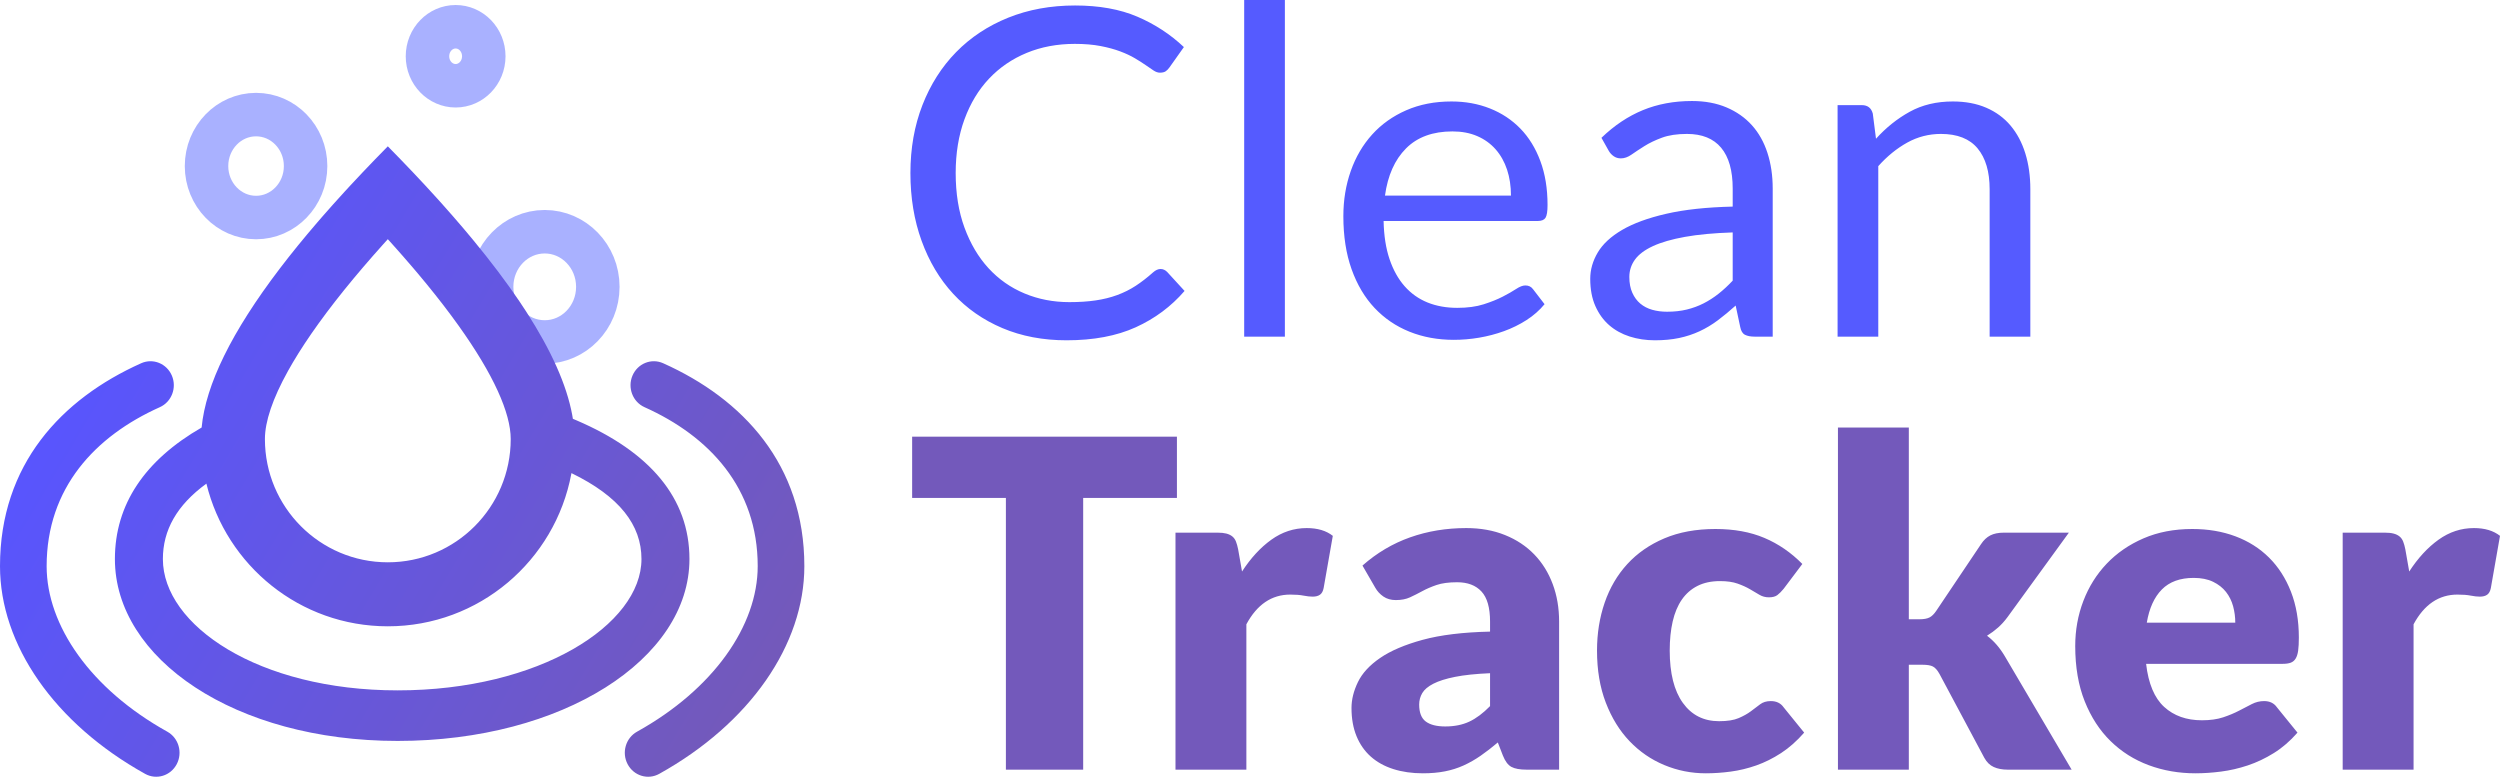 <?xml version="1.0" encoding="UTF-8"?>
<svg width="230px" height="71.461px" viewBox="0 0 230 71.461" version="1.1" xmlns="http://www.w3.org/2000/svg" xmlns:xlink="http://www.w3.org/1999/xlink">
    <title>Group 6</title>
    <defs>
        <linearGradient x1="11.56%" y1="29.486%" x2="100%" y2="71.025%" id="linearGradient-1">
            <stop stop-color="#5855FF" offset="0%"></stop>
            <stop stop-color="#7359BB" offset="100%"></stop>
        </linearGradient>
    </defs>
    <g id="Auth" stroke="none" stroke-width="1" fill="none" fill-rule="evenodd">
        <g id="Group-6">
            <path d="M98.125,31.307 C100.608,31.307 102.729,30.908 104.489,30.109 C106.249,29.31 107.746,28.196 108.98,26.766 L108.98,26.766 L107.381,25.021 C107.199,24.838 106.995,24.747 106.771,24.747 C106.547,24.747 106.315,24.852 106.077,25.063 C105.544,25.539 105.014,25.949 104.489,26.293 C103.963,26.636 103.395,26.92 102.785,27.144 C102.175,27.369 101.512,27.533 100.797,27.638 C100.082,27.744 99.275,27.796 98.378,27.796 C96.905,27.796 95.531,27.53 94.255,26.997 C92.979,26.464 91.874,25.69 90.942,24.674 C90.009,23.658 89.273,22.413 88.733,20.942 C88.193,19.47 87.923,17.795 87.923,15.917 C87.923,14.094 88.193,12.447 88.733,10.975 C89.273,9.504 90.027,8.256 90.994,7.233 C91.962,6.21 93.115,5.421 94.455,4.867 C95.794,4.314 97.27,4.037 98.883,4.037 C99.78,4.037 100.572,4.104 101.26,4.237 C101.947,4.37 102.55,4.535 103.069,4.731 C103.588,4.927 104.036,5.137 104.415,5.362 C104.794,5.586 105.123,5.796 105.404,5.992 C105.684,6.189 105.926,6.353 106.129,6.486 C106.333,6.62 106.526,6.686 106.708,6.686 C106.946,6.686 107.129,6.641 107.255,6.55 C107.381,6.458 107.493,6.343 107.591,6.203 L107.591,6.203 L108.917,4.331 C107.669,3.154 106.242,2.222 104.636,1.535 C103.03,0.848 101.119,0.505 98.904,0.505 C96.66,0.505 94.609,0.88 92.751,1.629 C90.893,2.379 89.297,3.434 87.965,4.794 C86.633,6.154 85.599,7.78 84.862,9.672 C84.126,11.564 83.758,13.646 83.758,15.917 C83.758,18.187 84.101,20.269 84.789,22.161 C85.476,24.053 86.443,25.676 87.692,27.029 C88.94,28.381 90.447,29.433 92.214,30.183 C93.981,30.932 95.952,31.307 98.125,31.307 Z M118.209,30.971 L118.209,0 L114.465,0 L114.465,30.971 L118.209,30.971 Z M133.749,31.265 C134.521,31.265 135.299,31.199 136.084,31.066 C136.87,30.932 137.63,30.733 138.367,30.466 C139.103,30.2 139.794,29.86 140.439,29.447 C141.084,29.033 141.638,28.546 142.1,27.985 L142.1,27.985 L141.049,26.619 C140.88,26.38 140.642,26.261 140.333,26.261 C140.095,26.261 139.811,26.37 139.482,26.587 C139.152,26.804 138.742,27.039 138.251,27.291 C137.76,27.544 137.175,27.779 136.494,27.996 C135.814,28.213 135.004,28.322 134.065,28.322 C133.055,28.322 132.144,28.157 131.33,27.828 C130.517,27.498 129.816,27.001 129.227,26.335 C128.638,25.669 128.175,24.838 127.838,23.843 C127.502,22.848 127.319,21.678 127.291,20.332 L127.291,20.332 L141.469,20.332 C141.82,20.332 142.058,20.234 142.185,20.038 C142.311,19.841 142.374,19.449 142.374,18.86 C142.374,17.346 142.153,15.997 141.711,14.813 C141.27,13.628 140.656,12.633 139.871,11.827 C139.085,11.021 138.153,10.404 137.073,9.977 C135.993,9.549 134.815,9.335 133.539,9.335 C131.996,9.335 130.608,9.605 129.374,10.145 C128.14,10.685 127.095,11.428 126.24,12.374 C125.384,13.32 124.728,14.438 124.273,15.727 C123.817,17.017 123.589,18.405 123.589,19.89 C123.589,21.727 123.841,23.353 124.346,24.768 C124.851,26.184 125.556,27.372 126.46,28.332 C127.365,29.292 128.438,30.021 129.679,30.519 C130.92,31.017 132.277,31.265 133.749,31.265 Z M139.008,17.998 L127.418,17.998 C127.67,16.148 128.315,14.701 129.353,13.656 C130.391,12.612 131.814,12.09 133.623,12.09 C134.479,12.09 135.239,12.233 135.905,12.521 C136.572,12.808 137.136,13.215 137.599,13.74 C138.062,14.266 138.412,14.89 138.651,15.612 C138.889,16.334 139.008,17.129 139.008,17.998 L139.008,17.998 Z M152.255,31.307 C153.069,31.307 153.809,31.237 154.475,31.097 C155.141,30.957 155.768,30.75 156.357,30.477 C156.946,30.204 157.507,29.867 158.04,29.468 C158.573,29.068 159.12,28.616 159.681,28.111 L159.681,28.111 L160.102,30.088 C160.172,30.452 160.319,30.691 160.544,30.803 C160.768,30.915 161.062,30.971 161.427,30.971 L161.427,30.971 L163.089,30.971 L163.089,17.346 C163.089,16.155 162.928,15.061 162.605,14.066 C162.283,13.071 161.806,12.223 161.175,11.522 C160.544,10.821 159.765,10.275 158.84,9.882 C157.914,9.49 156.855,9.293 155.663,9.293 C154.008,9.293 152.501,9.574 151.141,10.134 C149.78,10.695 148.511,11.543 147.333,12.679 L147.333,12.679 L148.006,13.877 C148.118,14.073 148.269,14.238 148.459,14.371 C148.648,14.504 148.869,14.571 149.121,14.571 C149.444,14.571 149.77,14.455 150.099,14.224 C150.429,13.993 150.822,13.733 151.277,13.446 C151.733,13.159 152.273,12.899 152.897,12.668 C153.521,12.437 154.289,12.321 155.2,12.321 C156.589,12.321 157.637,12.745 158.345,13.593 C159.054,14.441 159.408,15.692 159.408,17.346 L159.408,17.346 L159.408,19.007 C156.996,19.063 154.955,19.284 153.286,19.67 C151.617,20.055 150.268,20.549 149.237,21.152 C148.206,21.755 147.459,22.445 146.997,23.223 C146.534,24.001 146.302,24.81 146.302,25.651 C146.302,26.619 146.46,27.456 146.776,28.164 C147.091,28.872 147.515,29.457 148.048,29.92 C148.581,30.382 149.209,30.729 149.931,30.96 C150.653,31.192 151.428,31.307 152.255,31.307 Z M153.37,28.679 C152.88,28.679 152.424,28.62 152.003,28.5 C151.582,28.381 151.218,28.192 150.909,27.933 C150.601,27.673 150.355,27.341 150.173,26.934 C149.991,26.528 149.899,26.044 149.899,25.483 C149.899,24.895 150.071,24.362 150.415,23.885 C150.758,23.409 151.309,22.995 152.066,22.645 C152.823,22.294 153.805,22.01 155.011,21.793 C156.217,21.576 157.683,21.439 159.408,21.383 L159.408,21.383 L159.408,25.82 C158.987,26.268 158.556,26.668 158.114,27.018 C157.672,27.369 157.209,27.666 156.726,27.912 C156.242,28.157 155.726,28.346 155.179,28.479 C154.633,28.613 154.029,28.679 153.37,28.679 Z M172.802,30.971 L172.802,15.286 C173.615,14.375 174.503,13.653 175.463,13.12 C176.424,12.587 177.458,12.321 178.566,12.321 C180.08,12.321 181.206,12.766 181.942,13.656 C182.678,14.546 183.047,15.797 183.047,17.409 L183.047,17.409 L183.047,30.971 L186.791,30.971 L186.791,17.409 C186.791,16.204 186.637,15.104 186.328,14.108 C186.02,13.113 185.567,12.262 184.971,11.554 C184.375,10.846 183.632,10.299 182.741,9.914 C181.851,9.528 180.824,9.335 179.66,9.335 C178.159,9.335 176.837,9.651 175.695,10.282 C174.552,10.912 173.517,11.739 172.592,12.763 L172.592,12.763 L172.297,10.45 C172.157,9.931 171.82,9.672 171.288,9.672 L171.288,9.672 L169.058,9.672 L169.058,30.971 L172.802,30.971 Z" id="Clean" fill="#555BFF" fill-rule="nonzero"></path>
            <path d="M99.652,70.808 L99.652,45.808 L108.277,45.808 L108.277,40.173 L83.917,40.173 L83.917,45.808 L92.542,45.808 L92.542,70.808 L99.652,70.808 Z M114.666,70.808 L114.666,57.435 C115.648,55.613 116.994,54.702 118.705,54.702 C119.196,54.702 119.603,54.733 119.925,54.797 C120.248,54.86 120.528,54.891 120.767,54.891 C121.047,54.891 121.272,54.832 121.44,54.712 C121.608,54.593 121.72,54.387 121.776,54.092 L121.776,54.092 L122.618,49.298 C122.015,48.822 121.216,48.583 120.22,48.583 C119.042,48.583 117.955,48.941 116.959,49.656 C115.964,50.371 115.066,51.345 114.267,52.578 L114.267,52.578 L113.909,50.539 C113.853,50.259 113.786,50.02 113.709,49.824 C113.632,49.628 113.52,49.47 113.373,49.351 C113.225,49.232 113.043,49.144 112.826,49.088 C112.608,49.032 112.338,49.004 112.016,49.004 L112.016,49.004 L108.145,49.004 L108.145,70.808 L114.666,70.808 Z M130.901,71.144 C131.644,71.144 132.321,71.085 132.931,70.965 C133.541,70.846 134.116,70.664 134.656,70.419 C135.196,70.173 135.718,69.876 136.223,69.525 C136.728,69.175 137.253,68.768 137.8,68.306 L137.8,68.306 L138.263,69.504 C138.474,70.037 138.737,70.387 139.052,70.555 C139.368,70.724 139.834,70.808 140.451,70.808 L140.451,70.808 L143.438,70.808 L143.438,57.183 C143.438,55.935 143.242,54.786 142.849,53.735 C142.456,52.683 141.892,51.776 141.156,51.012 C140.419,50.248 139.522,49.652 138.463,49.225 C137.404,48.797 136.216,48.583 134.897,48.583 C133.06,48.583 131.339,48.867 129.733,49.435 C128.127,50.003 126.666,50.868 125.347,52.032 L125.347,52.032 L126.525,54.071 C126.708,54.394 126.957,54.663 127.272,54.881 C127.588,55.098 127.97,55.207 128.418,55.207 C128.923,55.207 129.358,55.122 129.723,54.954 C130.087,54.786 130.462,54.597 130.848,54.387 C131.234,54.176 131.672,53.987 132.163,53.819 C132.654,53.651 133.285,53.567 134.056,53.567 C135.024,53.567 135.77,53.85 136.296,54.418 C136.822,54.986 137.085,55.907 137.085,57.183 L137.085,57.183 L137.085,58.108 C134.589,58.164 132.52,58.417 130.88,58.865 C129.239,59.314 127.935,59.871 126.967,60.537 C125.999,61.202 125.319,61.942 124.927,62.755 C124.534,63.568 124.338,64.36 124.338,65.131 C124.338,66.112 124.492,66.978 124.8,67.727 C125.109,68.477 125.547,69.105 126.115,69.609 C126.683,70.114 127.374,70.496 128.187,70.755 C129,71.014 129.905,71.144 130.901,71.144 Z M132.962,66.834 C132.177,66.834 131.581,66.683 131.174,66.382 C130.767,66.08 130.564,65.558 130.564,64.815 C130.564,64.437 130.659,64.086 130.848,63.764 C131.037,63.442 131.378,63.154 131.868,62.902 C132.359,62.65 133.025,62.439 133.867,62.271 C134.708,62.103 135.781,61.991 137.085,61.935 L137.085,61.935 L137.085,64.963 C136.44,65.621 135.802,66.098 135.171,66.392 C134.54,66.687 133.804,66.834 132.962,66.834 Z M156.938,71.144 C157.681,71.144 158.445,71.092 159.231,70.986 C160.016,70.881 160.798,70.692 161.576,70.419 C162.354,70.145 163.115,69.767 163.858,69.283 C164.602,68.8 165.31,68.172 165.983,67.402 L165.983,67.402 L164.09,65.068 C163.823,64.689 163.431,64.5 162.912,64.5 C162.519,64.5 162.193,64.598 161.934,64.794 C161.674,64.991 161.39,65.204 161.082,65.436 C160.773,65.667 160.398,65.877 159.956,66.066 C159.515,66.256 158.915,66.35 158.158,66.35 C156.741,66.35 155.63,65.79 154.824,64.668 C154.017,63.547 153.614,61.942 153.614,59.853 C153.614,58.858 153.705,57.964 153.887,57.172 C154.07,56.381 154.35,55.711 154.729,55.165 C155.108,54.618 155.588,54.197 156.17,53.903 C156.752,53.609 157.443,53.461 158.242,53.461 C158.887,53.461 159.427,53.539 159.862,53.693 C160.296,53.847 160.675,54.019 160.998,54.208 C161.32,54.397 161.611,54.569 161.871,54.723 C162.13,54.877 162.421,54.954 162.744,54.954 C163.08,54.954 163.34,54.884 163.522,54.744 C163.704,54.604 163.893,54.415 164.09,54.176 L164.09,54.176 L165.815,51.885 C164.777,50.833 163.613,50.034 162.323,49.488 C161.033,48.941 159.532,48.668 157.821,48.668 C156.04,48.668 154.473,48.955 153.12,49.53 C151.766,50.104 150.63,50.893 149.712,51.895 C148.793,52.897 148.099,54.082 147.629,55.448 C147.16,56.815 146.925,58.283 146.925,59.853 C146.925,61.647 147.195,63.245 147.735,64.647 C148.274,66.049 149.004,67.23 149.922,68.19 C150.841,69.15 151.907,69.883 153.12,70.387 C154.333,70.892 155.605,71.144 156.938,71.144 Z M175.612,70.808 L175.612,61.157 L176.874,61.157 C177.295,61.157 177.611,61.209 177.821,61.315 C178.031,61.42 178.235,61.647 178.431,61.998 L178.431,61.998 L182.554,69.714 C182.778,70.121 183.069,70.405 183.427,70.566 C183.785,70.727 184.209,70.808 184.7,70.808 L184.7,70.808 L190.59,70.808 L184.447,60.379 C183.984,59.594 183.437,58.963 182.806,58.487 C183.171,58.262 183.511,58.01 183.827,57.73 C184.142,57.449 184.433,57.127 184.7,56.762 L184.7,56.762 L190.337,49.004 L184.363,49.004 C183.858,49.004 183.441,49.088 183.111,49.256 C182.782,49.424 182.498,49.691 182.259,50.055 L182.259,50.055 L178.136,56.195 C177.94,56.489 177.733,56.692 177.516,56.805 C177.299,56.917 176.986,56.973 176.58,56.973 L176.58,56.973 L175.612,56.973 L175.612,39.332 L169.091,39.332 L169.091,70.808 L175.612,70.808 Z M201.986,71.144 C202.729,71.144 203.511,71.092 204.331,70.986 C205.152,70.881 205.972,70.692 206.792,70.419 C207.613,70.145 208.412,69.767 209.19,69.283 C209.969,68.8 210.694,68.172 211.368,67.402 L211.368,67.402 L209.474,65.068 C209.208,64.689 208.815,64.5 208.296,64.5 C207.904,64.5 207.529,64.591 207.171,64.773 C206.813,64.956 206.421,65.159 205.993,65.383 C205.565,65.607 205.078,65.811 204.531,65.993 C203.984,66.175 203.332,66.266 202.575,66.266 C201.158,66.266 200.001,65.856 199.104,65.036 C198.206,64.216 197.652,62.895 197.442,61.073 L197.442,61.073 L210.021,61.073 C210.316,61.073 210.558,61.038 210.747,60.968 C210.936,60.898 211.087,60.771 211.199,60.589 C211.312,60.407 211.389,60.162 211.431,59.853 C211.473,59.545 211.494,59.145 211.494,58.655 C211.494,57.085 211.252,55.68 210.768,54.439 C210.284,53.199 209.611,52.151 208.749,51.296 C207.886,50.441 206.855,49.789 205.656,49.34 C204.457,48.892 203.136,48.668 201.691,48.668 C200.022,48.668 198.525,48.955 197.2,49.53 C195.875,50.104 194.746,50.882 193.813,51.863 C192.881,52.845 192.165,53.987 191.668,55.291 C191.17,56.594 190.921,57.975 190.921,59.433 C190.921,61.367 191.212,63.063 191.794,64.521 C192.376,65.979 193.168,67.198 194.171,68.179 C195.174,69.161 196.345,69.9 197.684,70.398 C199.023,70.895 200.457,71.144 201.986,71.144 Z M205.646,57.288 L197.505,57.288 C197.729,55.956 198.192,54.937 198.893,54.229 C199.595,53.521 200.569,53.167 201.817,53.167 C202.519,53.167 203.115,53.286 203.605,53.525 C204.096,53.763 204.492,54.075 204.794,54.46 C205.095,54.846 205.313,55.284 205.446,55.774 C205.579,56.265 205.646,56.769 205.646,57.288 L205.646,57.288 Z M222.048,70.808 L222.048,57.435 C223.03,55.613 224.376,54.702 226.087,54.702 C226.578,54.702 226.985,54.733 227.307,54.797 C227.63,54.86 227.91,54.891 228.149,54.891 C228.429,54.891 228.654,54.832 228.822,54.712 C228.99,54.593 229.102,54.387 229.159,54.092 L229.159,54.092 L230,49.298 C229.397,48.822 228.598,48.583 227.602,48.583 C226.424,48.583 225.337,48.941 224.341,49.656 C223.346,50.371 222.448,51.345 221.649,52.578 L221.649,52.578 L221.291,50.539 C221.235,50.259 221.169,50.02 221.091,49.824 C221.014,49.628 220.902,49.47 220.755,49.351 C220.608,49.232 220.425,49.144 220.208,49.088 C219.991,49.032 219.721,49.004 219.398,49.004 L219.398,49.004 L215.527,49.004 L215.527,70.808 L222.048,70.808 Z" id="Tracker" fill="#7359BB" fill-rule="nonzero"></path>
            <g id="Group-2" transform="translate(0, 0.461)">
                <path d="M50.115,20.857 C51.458,20.857 52.671,21.421 53.55,22.324 C54.449,23.246 55,24.522 55,25.929 C55,27.335 54.449,28.611 53.55,29.534 C52.671,30.437 51.458,31 50.115,31 C48.772,31 47.558,30.437 46.679,29.534 C45.781,28.611 45.23,27.335 45.23,25.929 C45.23,24.522 45.781,23.246 46.679,22.324 C47.558,21.421 48.772,20.857 50.115,20.857 Z M23.557,10.082 C24.81,10.082 25.941,10.607 26.761,11.449 C27.6,12.311 28.115,13.503 28.115,14.816 C28.115,16.13 27.6,17.322 26.761,18.183 C25.941,19.025 24.81,19.551 23.557,19.551 C22.305,19.551 21.173,19.025 20.354,18.183 C19.515,17.322 19,16.13 19,14.816 C19,13.503 19.515,12.311 20.354,11.449 C21.173,10.607 22.305,10.082 23.557,10.082 Z M41.918,2 C42.627,2 43.267,2.3 43.731,2.776 C44.214,3.272 44.508,3.959 44.508,4.714 C44.508,5.47 44.214,6.157 43.731,6.653 C43.267,7.129 42.627,7.429 41.918,7.429 C41.209,7.429 40.569,7.129 40.105,6.653 C39.622,6.157 39.328,5.47 39.328,4.714 C39.328,3.959 39.622,3.272 40.105,2.776 C40.569,2.3 41.209,2 41.918,2 Z" id="Combined-Shape" stroke="#5464FF" stroke-width="4" opacity="0.5"></path>
                <path d="M15.813,34.098 C16.286,35.214 15.789,36.514 14.703,37 C8.756,39.664 4.291,44.429 4.291,51.627 C4.291,57.082 8.342,62.934 15.393,66.854 C16.435,67.434 16.823,68.772 16.259,69.843 C15.695,70.915 14.394,71.313 13.351,70.734 C5.014,66.098 0,58.856 0,51.627 C0,42.273 5.65,36.244 12.989,32.957 C14.075,32.47 15.339,32.981 15.813,34.098 Z M58.187,34.098 C58.661,32.981 59.925,32.47 61.011,32.957 C68.35,36.244 74,42.273 74,51.627 C74,58.856 68.986,66.098 60.649,70.734 C59.606,71.313 58.305,70.915 57.741,69.843 C57.177,68.772 57.565,67.434 58.607,66.854 C65.658,62.934 69.709,57.082 69.709,51.627 C69.709,44.429 65.244,39.664 59.297,37 C58.211,36.514 57.714,35.214 58.187,34.098 Z M35.679,13 L36.863,14.213 C37.251,14.614 37.631,15.011 38.005,15.406 L39.105,16.58 L40.162,17.734 C40.335,17.925 40.506,18.115 40.675,18.304 L41.669,19.429 L42.621,20.534 L43.53,21.62 C45.159,23.594 46.574,25.469 47.776,27.246 L48.41,28.206 C50.725,31.791 52.136,34.96 52.644,37.713 L52.704,38.069 L53.032,38.208 C59.798,41.106 63.429,45.374 63.429,50.972 C63.429,60.181 51.757,67.705 36.582,67.705 C21.62,67.705 10.571,60.15 10.571,50.972 C10.571,45.936 13.338,41.874 18.55,38.871 C18.922,34.93 21.318,30.056 25.738,24.251 L26.542,23.213 C27.092,22.515 27.67,21.804 28.276,21.08 L29.207,19.984 C29.365,19.8 29.526,19.615 29.688,19.429 L30.682,18.304 L31.718,17.159 C31.895,16.967 32.073,16.774 32.252,16.58 L33.352,15.406 L34.494,14.213 L35.679,13 Z M52.573,43.065 L52.561,43.133 C51.065,51.118 44.076,57.159 35.679,57.159 C27.6,57.159 20.824,51.567 18.989,44.032 C16.257,46.024 14.985,48.321 14.985,50.972 C14.985,57.053 23.76,63.053 36.582,63.053 C49.633,63.053 59.015,57.005 59.015,50.972 C59.015,47.842 56.996,45.216 52.573,43.065 Z M35.679,21.544 L35.242,22.028 L34.29,23.101 L33.382,24.151 L32.518,25.176 C30.133,28.048 28.28,30.626 26.947,32.88 L26.499,33.662 C25.075,36.224 24.372,38.331 24.372,39.933 C24.372,46.195 29.434,51.271 35.679,51.271 C41.923,51.271 46.986,46.195 46.986,39.933 C46.986,37.531 45.402,33.99 42.181,29.486 L41.515,28.572 L40.806,27.633 L40.052,26.669 C39.793,26.343 39.528,26.014 39.254,25.68 L38.413,24.666 C38.269,24.495 38.123,24.324 37.975,24.151 L37.067,23.101 L36.115,22.028 L35.679,21.544 Z" id="Combined-Shape" fill="url(#linearGradient-1)" fill-rule="nonzero"></path>
            </g>
        </g>
    </g>
</svg>